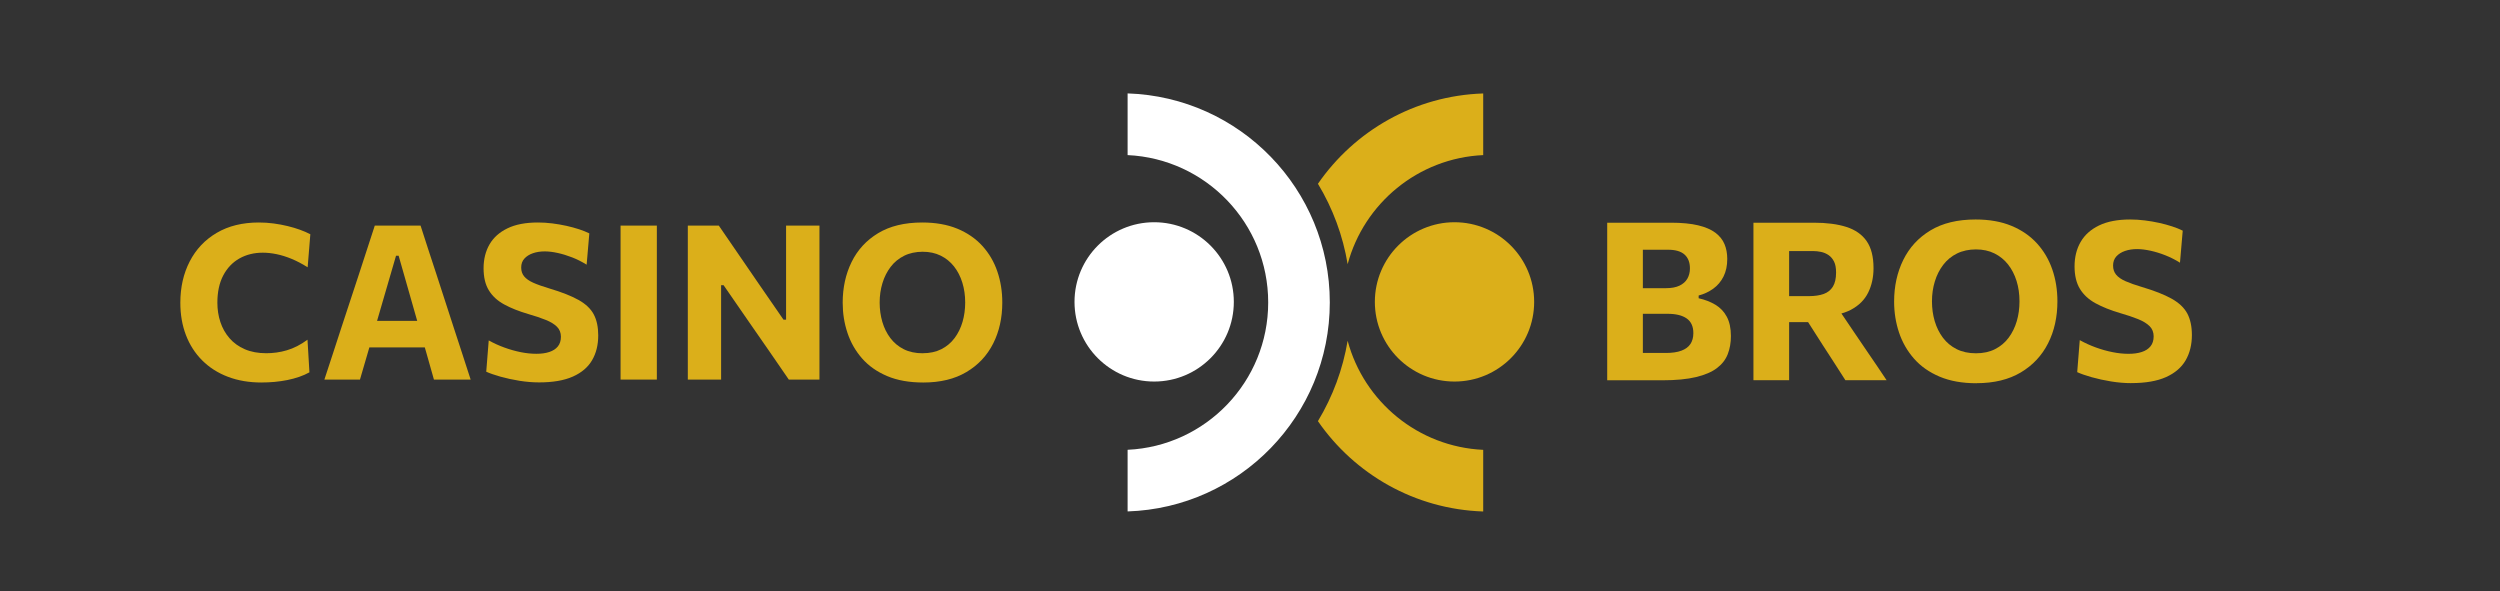 <?xml version="1.0" encoding="UTF-8"?> <svg xmlns="http://www.w3.org/2000/svg" id="Layer_1" data-name="Layer 1" viewBox="0 0 854.62 202.03"><rect x="0" y="0" width="854.62" height="202.03" fill="#333333" stroke="none"/><defs><style> .cls-1 { fill: none; } .cls-2 { fill: #fff; } .cls-3 { fill: #dbaf1a; } </style></defs><g><path class="cls-2" d="M385.47,31.95v21.07c26.75,1.24,48.06,23.31,48.06,50.37s-21.31,49.14-48.06,50.37v21.07c38.39-1.25,69.12-32.76,69.12-71.45s-30.74-70.2-69.12-71.45Z"></path><circle class="cls-3" cx="497.22" cy="103.2" r="27.23"></circle><circle class="cls-2" cx="394.55" cy="103.2" r="27.23"></circle><g><path class="cls-3" d="M460.69,116.48c-1.63,9.75-5.08,19.05-10.16,27.49,12.48,18.07,33.06,30.11,56.5,30.88v-21.07c-22.28-1.03-40.77-16.51-46.34-37.29Z"></path><path class="cls-3" d="M450.53,62.82c5.09,8.43,8.54,17.73,10.16,27.49,5.57-20.77,24.06-36.26,46.34-37.29v-21.07c-23.44.76-44.02,12.81-56.5,30.88Z"></path></g></g><g><path class="cls-3" d="M89.45,130.76c-4.28,0-8.13-.65-11.55-1.96-3.42-1.3-6.34-3.17-8.77-5.59-2.42-2.42-4.28-5.3-5.56-8.64-1.28-3.33-1.92-7.03-1.92-11.09,0-5.27,1.07-9.97,3.21-14.12,2.14-4.15,5.22-7.4,9.23-9.76,4.01-2.36,8.81-3.54,14.4-3.54,1.7,0,3.38.11,5.04.33,1.66.22,3.25.52,4.78.89,1.53.37,2.95.79,4.26,1.27,1.32.48,2.49.99,3.52,1.53l-.92,11.29c-1.92-1.21-3.77-2.17-5.54-2.9-1.77-.73-3.48-1.25-5.11-1.59-1.64-.33-3.19-.5-4.67-.5-3,0-5.67.66-8.01,1.98s-4.18,3.25-5.52,5.79c-1.34,2.55-2.01,5.65-2.01,9.32,0,2.34.34,4.55,1.03,6.63.69,2.08,1.73,3.92,3.12,5.52s3.13,2.85,5.22,3.76c2.09.91,4.54,1.37,7.35,1.37,1.16,0,2.32-.08,3.49-.24,1.17-.16,2.34-.41,3.52-.76,1.18-.34,2.36-.82,3.54-1.42s2.36-1.33,3.54-2.2l.66,11.15c-1.06.59-2.23,1.11-3.51,1.55-1.28.44-2.63.81-4.04,1.09-1.42.28-2.87.49-4.36.63-1.49.14-2.97.2-4.45.2Z"></path><path class="cls-3" d="M110.89,129.76c.94-2.83,1.91-5.81,2.93-8.93,1.02-3.12,1.99-6.09,2.9-8.9l5.94-18.05c1.06-3.27,2.02-6.22,2.88-8.84.86-2.62,1.72-5.26,2.58-7.92h15.65c.89,2.76,1.75,5.44,2.6,8.05.85,2.61,1.8,5.51,2.86,8.71l5.87,18.09c.96,2.9,1.94,5.89,2.93,8.97,1,3.08,1.95,6.02,2.86,8.82h-12.55c-.79-2.81-1.6-5.68-2.44-8.62-.84-2.94-1.64-5.73-2.4-8.36l-7.23-25.36h-.89l-7.31,25.1c-.79,2.73-1.62,5.59-2.49,8.58-.87,2.99-1.72,5.88-2.53,8.66h-12.18ZM123.59,118.76l1.29-9.08h23.51l1.03,9.08h-25.84Z"></path><path class="cls-3" d="M184.27,130.72c-2.17,0-4.4-.18-6.7-.55-2.3-.37-4.45-.84-6.46-1.4-2.01-.57-3.64-1.13-4.89-1.7l.85-10.7c1.72.96,3.52,1.78,5.39,2.45,1.87.68,3.73,1.2,5.57,1.57,1.85.37,3.63.55,5.35.55s3.14-.2,4.39-.61c1.25-.41,2.23-1.04,2.93-1.9.7-.86,1.05-1.97,1.05-3.32s-.45-2.52-1.35-3.41c-.9-.9-2.19-1.69-3.88-2.36-1.69-.68-3.69-1.35-6-2.01-3.17-.94-5.9-2.02-8.18-3.27-2.28-1.24-4.02-2.84-5.22-4.8-1.21-1.96-1.81-4.47-1.81-7.55s.68-5.82,2.03-8.16c1.35-2.34,3.4-4.17,6.15-5.5,2.74-1.33,6.21-1.99,10.39-1.99,1.62,0,3.27.1,4.93.31s3.27.49,4.82.83c1.55.35,3,.74,4.34,1.18,1.34.44,2.5.91,3.49,1.4l-.92,10.7c-1.58-.98-3.21-1.81-4.89-2.47-1.69-.66-3.35-1.17-4.98-1.53-1.64-.36-3.12-.54-4.45-.54-1.5,0-2.85.21-4.06.63-1.21.42-2.17,1.03-2.9,1.83-.73.8-1.09,1.81-1.09,3.05s.34,2.22,1.02,3.04c.68.82,1.72,1.55,3.14,2.18s3.24,1.27,5.48,1.94c4.21,1.25,7.53,2.57,9.97,3.93,2.44,1.37,4.17,3.01,5.19,4.93s1.53,4.32,1.53,7.2c0,3.25-.7,6.07-2.1,8.47-1.4,2.4-3.59,4.26-6.57,5.59-2.98,1.33-6.83,1.99-11.55,1.99Z"></path><path class="cls-3" d="M212.14,129.76v-52.64h12.4v52.64h-12.4Z"></path><path class="cls-3" d="M235.13,129.76v-52.64h10.59c2.46,3.59,4.79,6.98,6.98,10.17,2.19,3.19,4.38,6.38,6.57,9.58l8.56,12.4h.89v-32.15h11.41v52.64h-10.48c-2.02-2.95-4.13-6.03-6.35-9.23-2.21-3.2-4.64-6.69-7.27-10.48l-8.67-12.55h-.85v32.26h-11.37Z"></path><path class="cls-3" d="M315.6,130.76c-4.75,0-8.86-.73-12.33-2.2s-6.32-3.47-8.56-6.02-3.91-5.46-5-8.73c-1.1-3.27-1.64-6.72-1.64-10.33,0-5.12,1.01-9.75,3.04-13.9,2.03-4.15,5.06-7.44,9.08-9.87s9.05-3.65,15.08-3.65c4.58,0,8.58.71,12,2.12,3.42,1.42,6.27,3.38,8.55,5.89,2.28,2.51,3.98,5.41,5.11,8.71,1.13,3.3,1.7,6.84,1.7,10.63,0,5.24-1.04,9.92-3.12,14.03-2.08,4.11-5.12,7.36-9.14,9.74-4.01,2.39-8.93,3.58-14.76,3.58ZM315.41,120.75c2.44,0,4.56-.46,6.39-1.38,1.82-.92,3.33-2.2,4.54-3.82,1.21-1.62,2.11-3.48,2.71-5.55s.9-4.28.9-6.59c0-2.44-.33-4.71-.98-6.81-.65-2.1-1.6-3.94-2.84-5.52-1.24-1.57-2.76-2.81-4.56-3.69-1.8-.89-3.85-1.33-6.16-1.33s-4.5.46-6.33,1.37c-1.83.91-3.37,2.17-4.6,3.78-1.23,1.61-2.17,3.46-2.81,5.56-.64,2.09-.96,4.31-.96,6.64s.31,4.55.92,6.63c.61,2.08,1.53,3.93,2.75,5.54,1.22,1.61,2.74,2.88,4.58,3.8,1.83.92,3.98,1.38,6.44,1.38Z"></path></g><g><path class="cls-3" d="M568.3,129.99h-18.88v-53.86h21.79c3.7,0,6.79.3,9.27.89,2.48.59,4.45,1.44,5.91,2.53,1.46,1.1,2.5,2.4,3.13,3.91.63,1.51.94,3.2.94,5.06,0,2.29-.42,4.29-1.27,5.99s-2.01,3.09-3.51,4.17c-1.5,1.08-3.17,1.86-5,2.34v.94c2.14.48,4.05,1.21,5.72,2.21s2.98,2.37,3.91,4.12,1.4,3.95,1.4,6.59c0,2.27-.36,4.32-1.08,6.18s-1.95,3.44-3.68,4.76-4.12,2.35-7.16,3.08c-3.03.73-6.87,1.1-11.5,1.1ZM561.61,120.66h7.82c2.19,0,3.98-.26,5.38-.79s2.42-1.3,3.08-2.3c.65-1.01.98-2.24.98-3.7,0-2.27-.76-3.93-2.27-5-1.51-1.07-3.7-1.6-6.57-1.6h-11.37v-8.76h10.88c1.84,0,3.36-.28,4.57-.85,1.21-.57,2.11-1.36,2.7-2.38.59-1.02.89-2.2.89-3.53,0-2.06-.62-3.64-1.85-4.74-1.23-1.1-3.11-1.64-5.63-1.64h-8.61v35.31Z"></path><path class="cls-3" d="M599.41,129.99v-53.86h20.62c4.41,0,8.13.48,11.16,1.45s5.34,2.58,6.91,4.83c1.57,2.25,2.36,5.34,2.36,9.27,0,3.1-.61,5.88-1.83,8.35-1.22,2.47-3.18,4.42-5.87,5.85s-6.22,2.17-10.58,2.19l4.8-4.61,7.33,10.84c1.13,1.66,2.34,3.44,3.63,5.34,1.28,1.9,2.54,3.75,3.78,5.55,1.23,1.8,2.3,3.39,3.21,4.78h-14.09c-1.36-2.12-2.66-4.15-3.91-6.1-1.25-1.95-2.47-3.85-3.68-5.68l-8.76-13.71,7.44,5.63h-12.58v-8.88h9.03c1.99,0,3.67-.25,5.04-.74,1.37-.49,2.42-1.33,3.15-2.51.73-1.18,1.09-2.79,1.09-4.83,0-1.56-.23-2.81-.7-3.74-.47-.93-1.08-1.66-1.85-2.19-.77-.53-1.62-.89-2.55-1.1-.93-.2-1.89-.3-2.87-.3h-16.92l8.84-7.74v51.89h-12.2Z"></path><path class="cls-3" d="M675.67,131.01c-4.86,0-9.06-.75-12.61-2.25-3.55-1.5-6.47-3.55-8.76-6.16s-4-5.58-5.12-8.93c-1.12-3.35-1.68-6.87-1.68-10.58,0-5.24,1.04-9.98,3.12-14.22,2.08-4.24,5.17-7.61,9.29-10.1,4.12-2.49,9.26-3.74,15.43-3.74,4.68,0,8.77.72,12.27,2.17,3.5,1.45,6.41,3.46,8.74,6.02,2.33,2.57,4.07,5.54,5.23,8.91,1.16,3.37,1.74,7,1.74,10.88,0,5.36-1.06,10.15-3.19,14.35-2.13,4.21-5.24,7.53-9.35,9.97-4.1,2.44-9.14,3.66-15.11,3.66ZM675.48,120.77c2.49,0,4.67-.47,6.53-1.42s3.41-2.25,4.65-3.91c1.23-1.66,2.16-3.56,2.78-5.68.62-2.13.92-4.37.92-6.74,0-2.49-.33-4.82-1-6.97-.67-2.15-1.64-4.04-2.91-5.65-1.27-1.61-2.83-2.87-4.67-3.78-1.84-.91-3.94-1.36-6.31-1.36s-4.6.47-6.48,1.4c-1.88.93-3.44,2.22-4.7,3.87-1.26,1.65-2.22,3.54-2.87,5.68-.66,2.14-.98,4.41-.98,6.8s.31,4.65.94,6.78c.63,2.13,1.57,4.02,2.81,5.67,1.25,1.65,2.81,2.95,4.68,3.89,1.88.94,4.07,1.42,6.59,1.42Z"></path><path class="cls-3" d="M728.55,130.97c-2.22,0-4.5-.19-6.85-.57-2.35-.38-4.56-.86-6.61-1.44-2.05-.58-3.72-1.16-5-1.74l.87-10.95c1.76.98,3.6,1.82,5.51,2.51,1.91.69,3.81,1.23,5.7,1.6,1.89.38,3.71.57,5.48.57s3.21-.21,4.49-.62,2.29-1.06,3-1.94,1.08-2.01,1.08-3.4-.46-2.57-1.38-3.49c-.92-.92-2.24-1.72-3.96-2.42-1.73-.69-3.77-1.38-6.14-2.06-3.25-.96-6.04-2.07-8.37-3.34-2.33-1.27-4.11-2.91-5.34-4.91-1.23-2-1.85-4.58-1.85-7.72s.69-5.95,2.08-8.35,3.48-4.27,6.29-5.63c2.81-1.36,6.35-2.04,10.63-2.04,1.66,0,3.34.11,5.04.32,1.7.21,3.34.5,4.93.85,1.59.35,3.07.76,4.44,1.21,1.37.45,2.56.93,3.57,1.44l-.94,10.95c-1.61-1.01-3.28-1.85-5-2.53s-3.42-1.2-5.1-1.57c-1.67-.36-3.19-.55-4.55-.55-1.54,0-2.92.21-4.15.64-1.23.43-2.22,1.05-2.96,1.87-.74.82-1.11,1.86-1.11,3.12s.35,2.27,1.04,3.12c.69.84,1.76,1.59,3.21,2.23,1.45.64,3.32,1.3,5.61,1.98,4.31,1.28,7.71,2.62,10.2,4.02,2.49,1.4,4.26,3.08,5.31,5.04,1.04,1.96,1.57,4.42,1.57,7.36,0,3.32-.72,6.21-2.15,8.67-1.43,2.45-3.68,4.36-6.72,5.72-3.05,1.36-6.99,2.04-11.82,2.04Z"></path></g></svg> 
